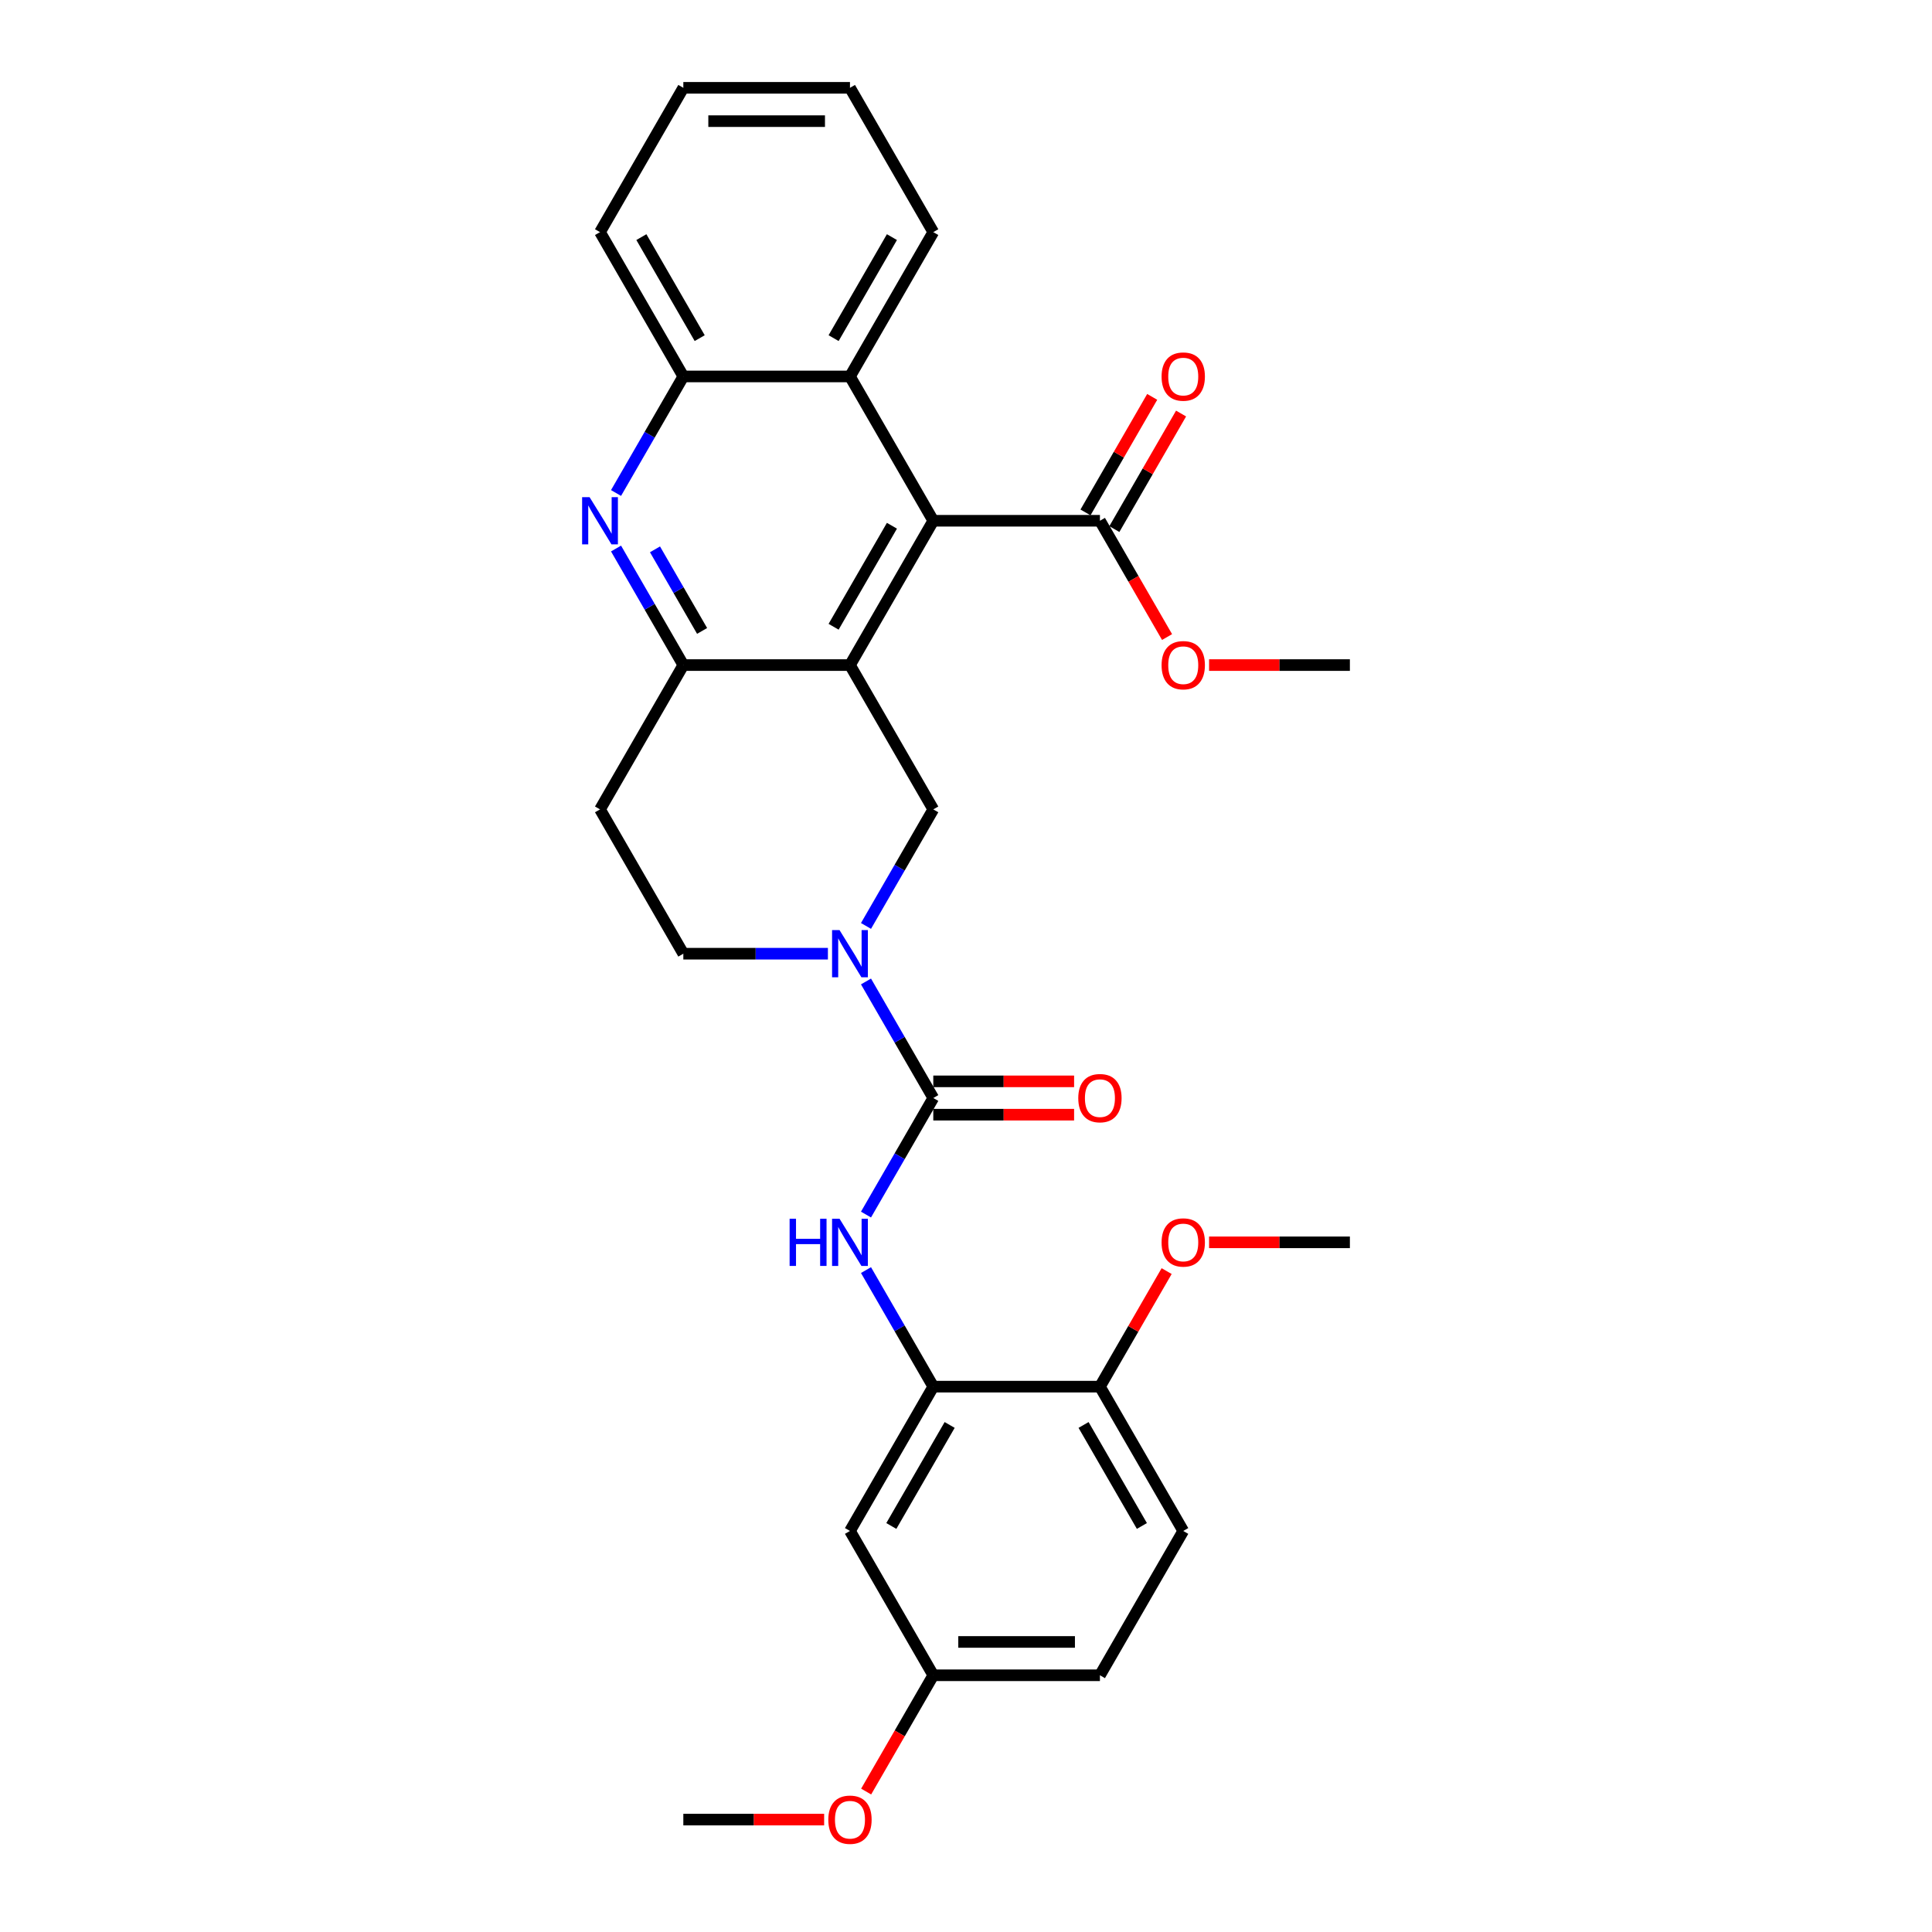 <?xml version='1.0' encoding='iso-8859-1'?>
<svg version='1.1' baseProfile='full'
              xmlns='http://www.w3.org/2000/svg'
                      xmlns:rdkit='http://www.rdkit.org/xml'
                      xmlns:xlink='http://www.w3.org/1999/xlink'
                  xml:space='preserve'
width='1000px' height='1000px' viewBox='0 0 1000 1000'>
<!-- END OF HEADER -->
<rect style='opacity:1.0;fill:#FFFFFF;stroke:none' width='1000' height='1000' x='0' y='0'> </rect>
<path class='bond-2' d='M 439.943,344.241 L 483.069,269.545' style='fill:none;fill-rule:evenodd;stroke:#000000;stroke-width:6px;stroke-linecap:butt;stroke-linejoin:miter;stroke-opacity:1' />
<path class='bond-2' d='M 431.472,324.412 L 461.66,272.124' style='fill:none;fill-rule:evenodd;stroke:#000000;stroke-width:6px;stroke-linecap:butt;stroke-linejoin:miter;stroke-opacity:1' />
<path class='bond-3' d='M 439.943,344.241 L 353.69,344.241' style='fill:none;fill-rule:evenodd;stroke:#000000;stroke-width:6px;stroke-linecap:butt;stroke-linejoin:miter;stroke-opacity:1' />
<path class='bond-5' d='M 439.943,344.241 L 483.069,418.938' style='fill:none;fill-rule:evenodd;stroke:#000000;stroke-width:6px;stroke-linecap:butt;stroke-linejoin:miter;stroke-opacity:1' />
<path class='bond-0' d='M 483.069,568.331 L 465.654,538.168' style='fill:none;fill-rule:evenodd;stroke:#000000;stroke-width:6px;stroke-linecap:butt;stroke-linejoin:miter;stroke-opacity:1' />
<path class='bond-0' d='M 465.654,538.168 L 448.239,508.004' style='fill:none;fill-rule:evenodd;stroke:#0000FF;stroke-width:6px;stroke-linecap:butt;stroke-linejoin:miter;stroke-opacity:1' />
<path class='bond-6' d='M 483.069,568.331 L 465.654,598.495' style='fill:none;fill-rule:evenodd;stroke:#000000;stroke-width:6px;stroke-linecap:butt;stroke-linejoin:miter;stroke-opacity:1' />
<path class='bond-6' d='M 465.654,598.495 L 448.239,628.658' style='fill:none;fill-rule:evenodd;stroke:#0000FF;stroke-width:6px;stroke-linecap:butt;stroke-linejoin:miter;stroke-opacity:1' />
<path class='bond-14' d='M 483.069,576.956 L 519.51,576.956' style='fill:none;fill-rule:evenodd;stroke:#000000;stroke-width:6px;stroke-linecap:butt;stroke-linejoin:miter;stroke-opacity:1' />
<path class='bond-14' d='M 519.51,576.956 L 555.952,576.956' style='fill:none;fill-rule:evenodd;stroke:#FF0000;stroke-width:6px;stroke-linecap:butt;stroke-linejoin:miter;stroke-opacity:1' />
<path class='bond-14' d='M 483.069,559.706 L 519.51,559.706' style='fill:none;fill-rule:evenodd;stroke:#000000;stroke-width:6px;stroke-linecap:butt;stroke-linejoin:miter;stroke-opacity:1' />
<path class='bond-14' d='M 519.51,559.706 L 555.952,559.706' style='fill:none;fill-rule:evenodd;stroke:#FF0000;stroke-width:6px;stroke-linecap:butt;stroke-linejoin:miter;stroke-opacity:1' />
<path class='bond-1' d='M 448.239,479.265 L 465.654,449.101' style='fill:none;fill-rule:evenodd;stroke:#0000FF;stroke-width:6px;stroke-linecap:butt;stroke-linejoin:miter;stroke-opacity:1' />
<path class='bond-1' d='M 465.654,449.101 L 483.069,418.938' style='fill:none;fill-rule:evenodd;stroke:#000000;stroke-width:6px;stroke-linecap:butt;stroke-linejoin:miter;stroke-opacity:1' />
<path class='bond-13' d='M 428.523,493.635 L 391.106,493.635' style='fill:none;fill-rule:evenodd;stroke:#0000FF;stroke-width:6px;stroke-linecap:butt;stroke-linejoin:miter;stroke-opacity:1' />
<path class='bond-13' d='M 391.106,493.635 L 353.69,493.635' style='fill:none;fill-rule:evenodd;stroke:#000000;stroke-width:6px;stroke-linecap:butt;stroke-linejoin:miter;stroke-opacity:1' />
<path class='bond-8' d='M 483.069,269.545 L 439.943,194.848' style='fill:none;fill-rule:evenodd;stroke:#000000;stroke-width:6px;stroke-linecap:butt;stroke-linejoin:miter;stroke-opacity:1' />
<path class='bond-9' d='M 483.069,269.545 L 569.321,269.545' style='fill:none;fill-rule:evenodd;stroke:#000000;stroke-width:6px;stroke-linecap:butt;stroke-linejoin:miter;stroke-opacity:1' />
<path class='bond-4' d='M 353.69,344.241 L 336.275,314.078' style='fill:none;fill-rule:evenodd;stroke:#000000;stroke-width:6px;stroke-linecap:butt;stroke-linejoin:miter;stroke-opacity:1' />
<path class='bond-4' d='M 336.275,314.078 L 318.86,283.914' style='fill:none;fill-rule:evenodd;stroke:#0000FF;stroke-width:6px;stroke-linecap:butt;stroke-linejoin:miter;stroke-opacity:1' />
<path class='bond-4' d='M 363.405,326.567 L 351.215,305.452' style='fill:none;fill-rule:evenodd;stroke:#000000;stroke-width:6px;stroke-linecap:butt;stroke-linejoin:miter;stroke-opacity:1' />
<path class='bond-4' d='M 351.215,305.452 L 339.024,284.338' style='fill:none;fill-rule:evenodd;stroke:#0000FF;stroke-width:6px;stroke-linecap:butt;stroke-linejoin:miter;stroke-opacity:1' />
<path class='bond-12' d='M 353.69,344.241 L 310.564,418.938' style='fill:none;fill-rule:evenodd;stroke:#000000;stroke-width:6px;stroke-linecap:butt;stroke-linejoin:miter;stroke-opacity:1' />
<path class='bond-10' d='M 318.86,255.175 L 336.275,225.011' style='fill:none;fill-rule:evenodd;stroke:#0000FF;stroke-width:6px;stroke-linecap:butt;stroke-linejoin:miter;stroke-opacity:1' />
<path class='bond-10' d='M 336.275,225.011 L 353.69,194.848' style='fill:none;fill-rule:evenodd;stroke:#000000;stroke-width:6px;stroke-linecap:butt;stroke-linejoin:miter;stroke-opacity:1' />
<path class='bond-7' d='M 448.239,657.398 L 465.654,687.561' style='fill:none;fill-rule:evenodd;stroke:#0000FF;stroke-width:6px;stroke-linecap:butt;stroke-linejoin:miter;stroke-opacity:1' />
<path class='bond-7' d='M 465.654,687.561 L 483.069,717.725' style='fill:none;fill-rule:evenodd;stroke:#000000;stroke-width:6px;stroke-linecap:butt;stroke-linejoin:miter;stroke-opacity:1' />
<path class='bond-11' d='M 483.069,717.725 L 439.943,792.421' style='fill:none;fill-rule:evenodd;stroke:#000000;stroke-width:6px;stroke-linecap:butt;stroke-linejoin:miter;stroke-opacity:1' />
<path class='bond-11' d='M 491.539,737.554 L 461.351,789.842' style='fill:none;fill-rule:evenodd;stroke:#000000;stroke-width:6px;stroke-linecap:butt;stroke-linejoin:miter;stroke-opacity:1' />
<path class='bond-15' d='M 483.069,717.725 L 569.321,717.725' style='fill:none;fill-rule:evenodd;stroke:#000000;stroke-width:6px;stroke-linecap:butt;stroke-linejoin:miter;stroke-opacity:1' />
<path class='bond-23' d='M 439.943,194.848 L 483.069,120.151' style='fill:none;fill-rule:evenodd;stroke:#000000;stroke-width:6px;stroke-linecap:butt;stroke-linejoin:miter;stroke-opacity:1' />
<path class='bond-23' d='M 431.472,175.018 L 461.66,122.73' style='fill:none;fill-rule:evenodd;stroke:#000000;stroke-width:6px;stroke-linecap:butt;stroke-linejoin:miter;stroke-opacity:1' />
<path class='bond-31' d='M 439.943,194.848 L 353.69,194.848' style='fill:none;fill-rule:evenodd;stroke:#000000;stroke-width:6px;stroke-linecap:butt;stroke-linejoin:miter;stroke-opacity:1' />
<path class='bond-16' d='M 576.791,273.857 L 594.056,243.952' style='fill:none;fill-rule:evenodd;stroke:#000000;stroke-width:6px;stroke-linecap:butt;stroke-linejoin:miter;stroke-opacity:1' />
<path class='bond-16' d='M 594.056,243.952 L 611.322,214.048' style='fill:none;fill-rule:evenodd;stroke:#FF0000;stroke-width:6px;stroke-linecap:butt;stroke-linejoin:miter;stroke-opacity:1' />
<path class='bond-16' d='M 561.851,265.232 L 579.117,235.327' style='fill:none;fill-rule:evenodd;stroke:#000000;stroke-width:6px;stroke-linecap:butt;stroke-linejoin:miter;stroke-opacity:1' />
<path class='bond-16' d='M 579.117,235.327 L 596.382,205.422' style='fill:none;fill-rule:evenodd;stroke:#FF0000;stroke-width:6px;stroke-linecap:butt;stroke-linejoin:miter;stroke-opacity:1' />
<path class='bond-19' d='M 569.321,269.545 L 586.696,299.639' style='fill:none;fill-rule:evenodd;stroke:#000000;stroke-width:6px;stroke-linecap:butt;stroke-linejoin:miter;stroke-opacity:1' />
<path class='bond-19' d='M 586.696,299.639 L 604.071,329.734' style='fill:none;fill-rule:evenodd;stroke:#FF0000;stroke-width:6px;stroke-linecap:butt;stroke-linejoin:miter;stroke-opacity:1' />
<path class='bond-24' d='M 353.69,194.848 L 310.564,120.151' style='fill:none;fill-rule:evenodd;stroke:#000000;stroke-width:6px;stroke-linecap:butt;stroke-linejoin:miter;stroke-opacity:1' />
<path class='bond-24' d='M 362.161,175.018 L 331.972,122.73' style='fill:none;fill-rule:evenodd;stroke:#000000;stroke-width:6px;stroke-linecap:butt;stroke-linejoin:miter;stroke-opacity:1' />
<path class='bond-18' d='M 439.943,792.421 L 483.069,867.118' style='fill:none;fill-rule:evenodd;stroke:#000000;stroke-width:6px;stroke-linecap:butt;stroke-linejoin:miter;stroke-opacity:1' />
<path class='bond-30' d='M 310.564,418.938 L 353.69,493.635' style='fill:none;fill-rule:evenodd;stroke:#000000;stroke-width:6px;stroke-linecap:butt;stroke-linejoin:miter;stroke-opacity:1' />
<path class='bond-17' d='M 569.321,717.725 L 612.447,792.421' style='fill:none;fill-rule:evenodd;stroke:#000000;stroke-width:6px;stroke-linecap:butt;stroke-linejoin:miter;stroke-opacity:1' />
<path class='bond-17' d='M 560.851,737.554 L 591.039,789.842' style='fill:none;fill-rule:evenodd;stroke:#000000;stroke-width:6px;stroke-linecap:butt;stroke-linejoin:miter;stroke-opacity:1' />
<path class='bond-21' d='M 569.321,717.725 L 586.586,687.82' style='fill:none;fill-rule:evenodd;stroke:#000000;stroke-width:6px;stroke-linecap:butt;stroke-linejoin:miter;stroke-opacity:1' />
<path class='bond-21' d='M 586.586,687.82 L 603.852,657.915' style='fill:none;fill-rule:evenodd;stroke:#FF0000;stroke-width:6px;stroke-linecap:butt;stroke-linejoin:miter;stroke-opacity:1' />
<path class='bond-20' d='M 612.447,792.421 L 569.321,867.118' style='fill:none;fill-rule:evenodd;stroke:#000000;stroke-width:6px;stroke-linecap:butt;stroke-linejoin:miter;stroke-opacity:1' />
<path class='bond-22' d='M 483.069,867.118 L 465.694,897.212' style='fill:none;fill-rule:evenodd;stroke:#000000;stroke-width:6px;stroke-linecap:butt;stroke-linejoin:miter;stroke-opacity:1' />
<path class='bond-22' d='M 465.694,897.212 L 448.319,927.307' style='fill:none;fill-rule:evenodd;stroke:#FF0000;stroke-width:6px;stroke-linecap:butt;stroke-linejoin:miter;stroke-opacity:1' />
<path class='bond-33' d='M 483.069,867.118 L 569.321,867.118' style='fill:none;fill-rule:evenodd;stroke:#000000;stroke-width:6px;stroke-linecap:butt;stroke-linejoin:miter;stroke-opacity:1' />
<path class='bond-33' d='M 496.007,849.867 L 556.383,849.867' style='fill:none;fill-rule:evenodd;stroke:#000000;stroke-width:6px;stroke-linecap:butt;stroke-linejoin:miter;stroke-opacity:1' />
<path class='bond-25' d='M 625.816,344.241 L 662.258,344.241' style='fill:none;fill-rule:evenodd;stroke:#FF0000;stroke-width:6px;stroke-linecap:butt;stroke-linejoin:miter;stroke-opacity:1' />
<path class='bond-25' d='M 662.258,344.241 L 698.699,344.241' style='fill:none;fill-rule:evenodd;stroke:#000000;stroke-width:6px;stroke-linecap:butt;stroke-linejoin:miter;stroke-opacity:1' />
<path class='bond-26' d='M 625.816,643.028 L 662.258,643.028' style='fill:none;fill-rule:evenodd;stroke:#FF0000;stroke-width:6px;stroke-linecap:butt;stroke-linejoin:miter;stroke-opacity:1' />
<path class='bond-26' d='M 662.258,643.028 L 698.699,643.028' style='fill:none;fill-rule:evenodd;stroke:#000000;stroke-width:6px;stroke-linecap:butt;stroke-linejoin:miter;stroke-opacity:1' />
<path class='bond-27' d='M 426.573,941.815 L 390.132,941.815' style='fill:none;fill-rule:evenodd;stroke:#FF0000;stroke-width:6px;stroke-linecap:butt;stroke-linejoin:miter;stroke-opacity:1' />
<path class='bond-27' d='M 390.132,941.815 L 353.69,941.815' style='fill:none;fill-rule:evenodd;stroke:#000000;stroke-width:6px;stroke-linecap:butt;stroke-linejoin:miter;stroke-opacity:1' />
<path class='bond-28' d='M 483.069,120.151 L 439.943,45.455' style='fill:none;fill-rule:evenodd;stroke:#000000;stroke-width:6px;stroke-linecap:butt;stroke-linejoin:miter;stroke-opacity:1' />
<path class='bond-29' d='M 310.564,120.151 L 353.69,45.455' style='fill:none;fill-rule:evenodd;stroke:#000000;stroke-width:6px;stroke-linecap:butt;stroke-linejoin:miter;stroke-opacity:1' />
<path class='bond-32' d='M 439.943,45.455 L 353.69,45.455' style='fill:none;fill-rule:evenodd;stroke:#000000;stroke-width:6px;stroke-linecap:butt;stroke-linejoin:miter;stroke-opacity:1' />
<path class='bond-32' d='M 427.005,62.705 L 366.628,62.705' style='fill:none;fill-rule:evenodd;stroke:#000000;stroke-width:6px;stroke-linecap:butt;stroke-linejoin:miter;stroke-opacity:1' />
<path  class='atom-2' d='M 434.543 481.421
L 442.547 494.359
Q 443.341 495.636, 444.617 497.947
Q 445.894 500.259, 445.963 500.397
L 445.963 481.421
L 449.206 481.421
L 449.206 505.848
L 445.859 505.848
L 437.269 491.703
Q 436.268 490.046, 435.199 488.149
Q 434.164 486.251, 433.853 485.665
L 433.853 505.848
L 430.679 505.848
L 430.679 481.421
L 434.543 481.421
' fill='#0000FF'/>
<path  class='atom-5' d='M 305.165 257.331
L 313.169 270.269
Q 313.962 271.546, 315.239 273.857
Q 316.516 276.169, 316.585 276.307
L 316.585 257.331
L 319.828 257.331
L 319.828 281.758
L 316.481 281.758
L 307.89 267.613
Q 306.89 265.956, 305.82 264.059
Q 304.785 262.161, 304.475 261.575
L 304.475 281.758
L 301.301 281.758
L 301.301 257.331
L 305.165 257.331
' fill='#0000FF'/>
<path  class='atom-7' d='M 408.702 630.815
L 412.014 630.815
L 412.014 641.199
L 424.503 641.199
L 424.503 630.815
L 427.815 630.815
L 427.815 655.241
L 424.503 655.241
L 424.503 643.959
L 412.014 643.959
L 412.014 655.241
L 408.702 655.241
L 408.702 630.815
' fill='#0000FF'/>
<path  class='atom-7' d='M 434.543 630.815
L 442.547 643.752
Q 443.341 645.029, 444.617 647.341
Q 445.894 649.652, 445.963 649.79
L 445.963 630.815
L 449.206 630.815
L 449.206 655.241
L 445.859 655.241
L 437.269 641.096
Q 436.268 639.44, 435.199 637.542
Q 434.164 635.645, 433.853 635.058
L 433.853 655.241
L 430.679 655.241
L 430.679 630.815
L 434.543 630.815
' fill='#0000FF'/>
<path  class='atom-15' d='M 558.108 568.4
Q 558.108 562.535, 561.006 559.258
Q 563.904 555.98, 569.321 555.98
Q 574.738 555.98, 577.636 559.258
Q 580.534 562.535, 580.534 568.4
Q 580.534 574.334, 577.601 577.716
Q 574.669 581.062, 569.321 581.062
Q 563.939 581.062, 561.006 577.716
Q 558.108 574.369, 558.108 568.4
M 569.321 578.302
Q 573.047 578.302, 575.048 575.818
Q 577.084 573.299, 577.084 568.4
Q 577.084 563.605, 575.048 561.19
Q 573.047 558.74, 569.321 558.74
Q 565.595 558.74, 563.559 561.155
Q 561.558 563.57, 561.558 568.4
Q 561.558 573.334, 563.559 575.818
Q 565.595 578.302, 569.321 578.302
' fill='#FF0000'/>
<path  class='atom-17' d='M 601.234 194.917
Q 601.234 189.052, 604.132 185.774
Q 607.03 182.497, 612.447 182.497
Q 617.864 182.497, 620.762 185.774
Q 623.66 189.052, 623.66 194.917
Q 623.66 200.851, 620.727 204.232
Q 617.795 207.579, 612.447 207.579
Q 607.065 207.579, 604.132 204.232
Q 601.234 200.886, 601.234 194.917
M 612.447 204.819
Q 616.173 204.819, 618.174 202.335
Q 620.21 199.816, 620.21 194.917
Q 620.21 190.121, 618.174 187.706
Q 616.173 185.257, 612.447 185.257
Q 608.721 185.257, 606.685 187.672
Q 604.684 190.087, 604.684 194.917
Q 604.684 199.851, 606.685 202.335
Q 608.721 204.819, 612.447 204.819
' fill='#FF0000'/>
<path  class='atom-20' d='M 601.234 344.31
Q 601.234 338.445, 604.132 335.167
Q 607.03 331.89, 612.447 331.89
Q 617.864 331.89, 620.762 335.167
Q 623.66 338.445, 623.66 344.31
Q 623.66 350.244, 620.727 353.625
Q 617.795 356.972, 612.447 356.972
Q 607.065 356.972, 604.132 353.625
Q 601.234 350.279, 601.234 344.31
M 612.447 354.212
Q 616.173 354.212, 618.174 351.728
Q 620.21 349.209, 620.21 344.31
Q 620.21 339.515, 618.174 337.1
Q 616.173 334.65, 612.447 334.65
Q 608.721 334.65, 606.685 337.065
Q 604.684 339.48, 604.684 344.31
Q 604.684 349.244, 606.685 351.728
Q 608.721 354.212, 612.447 354.212
' fill='#FF0000'/>
<path  class='atom-22' d='M 601.234 643.097
Q 601.234 637.232, 604.132 633.954
Q 607.03 630.677, 612.447 630.677
Q 617.864 630.677, 620.762 633.954
Q 623.66 637.232, 623.66 643.097
Q 623.66 649.031, 620.727 652.412
Q 617.795 655.759, 612.447 655.759
Q 607.065 655.759, 604.132 652.412
Q 601.234 649.066, 601.234 643.097
M 612.447 652.999
Q 616.173 652.999, 618.174 650.515
Q 620.21 647.996, 620.21 643.097
Q 620.21 638.301, 618.174 635.886
Q 616.173 633.437, 612.447 633.437
Q 608.721 633.437, 606.685 635.852
Q 604.684 638.267, 604.684 643.097
Q 604.684 648.031, 606.685 650.515
Q 608.721 652.999, 612.447 652.999
' fill='#FF0000'/>
<path  class='atom-23' d='M 428.73 941.884
Q 428.73 936.018, 431.628 932.741
Q 434.526 929.463, 439.943 929.463
Q 445.359 929.463, 448.257 932.741
Q 451.155 936.018, 451.155 941.884
Q 451.155 947.818, 448.223 951.199
Q 445.29 954.545, 439.943 954.545
Q 434.56 954.545, 431.628 951.199
Q 428.73 947.852, 428.73 941.884
M 439.943 951.785
Q 443.669 951.785, 445.67 949.301
Q 447.705 946.783, 447.705 941.884
Q 447.705 937.088, 445.67 934.673
Q 443.669 932.223, 439.943 932.223
Q 436.216 932.223, 434.181 934.638
Q 432.18 937.053, 432.18 941.884
Q 432.18 946.817, 434.181 949.301
Q 436.216 951.785, 439.943 951.785
' fill='#FF0000'/>
</svg>
